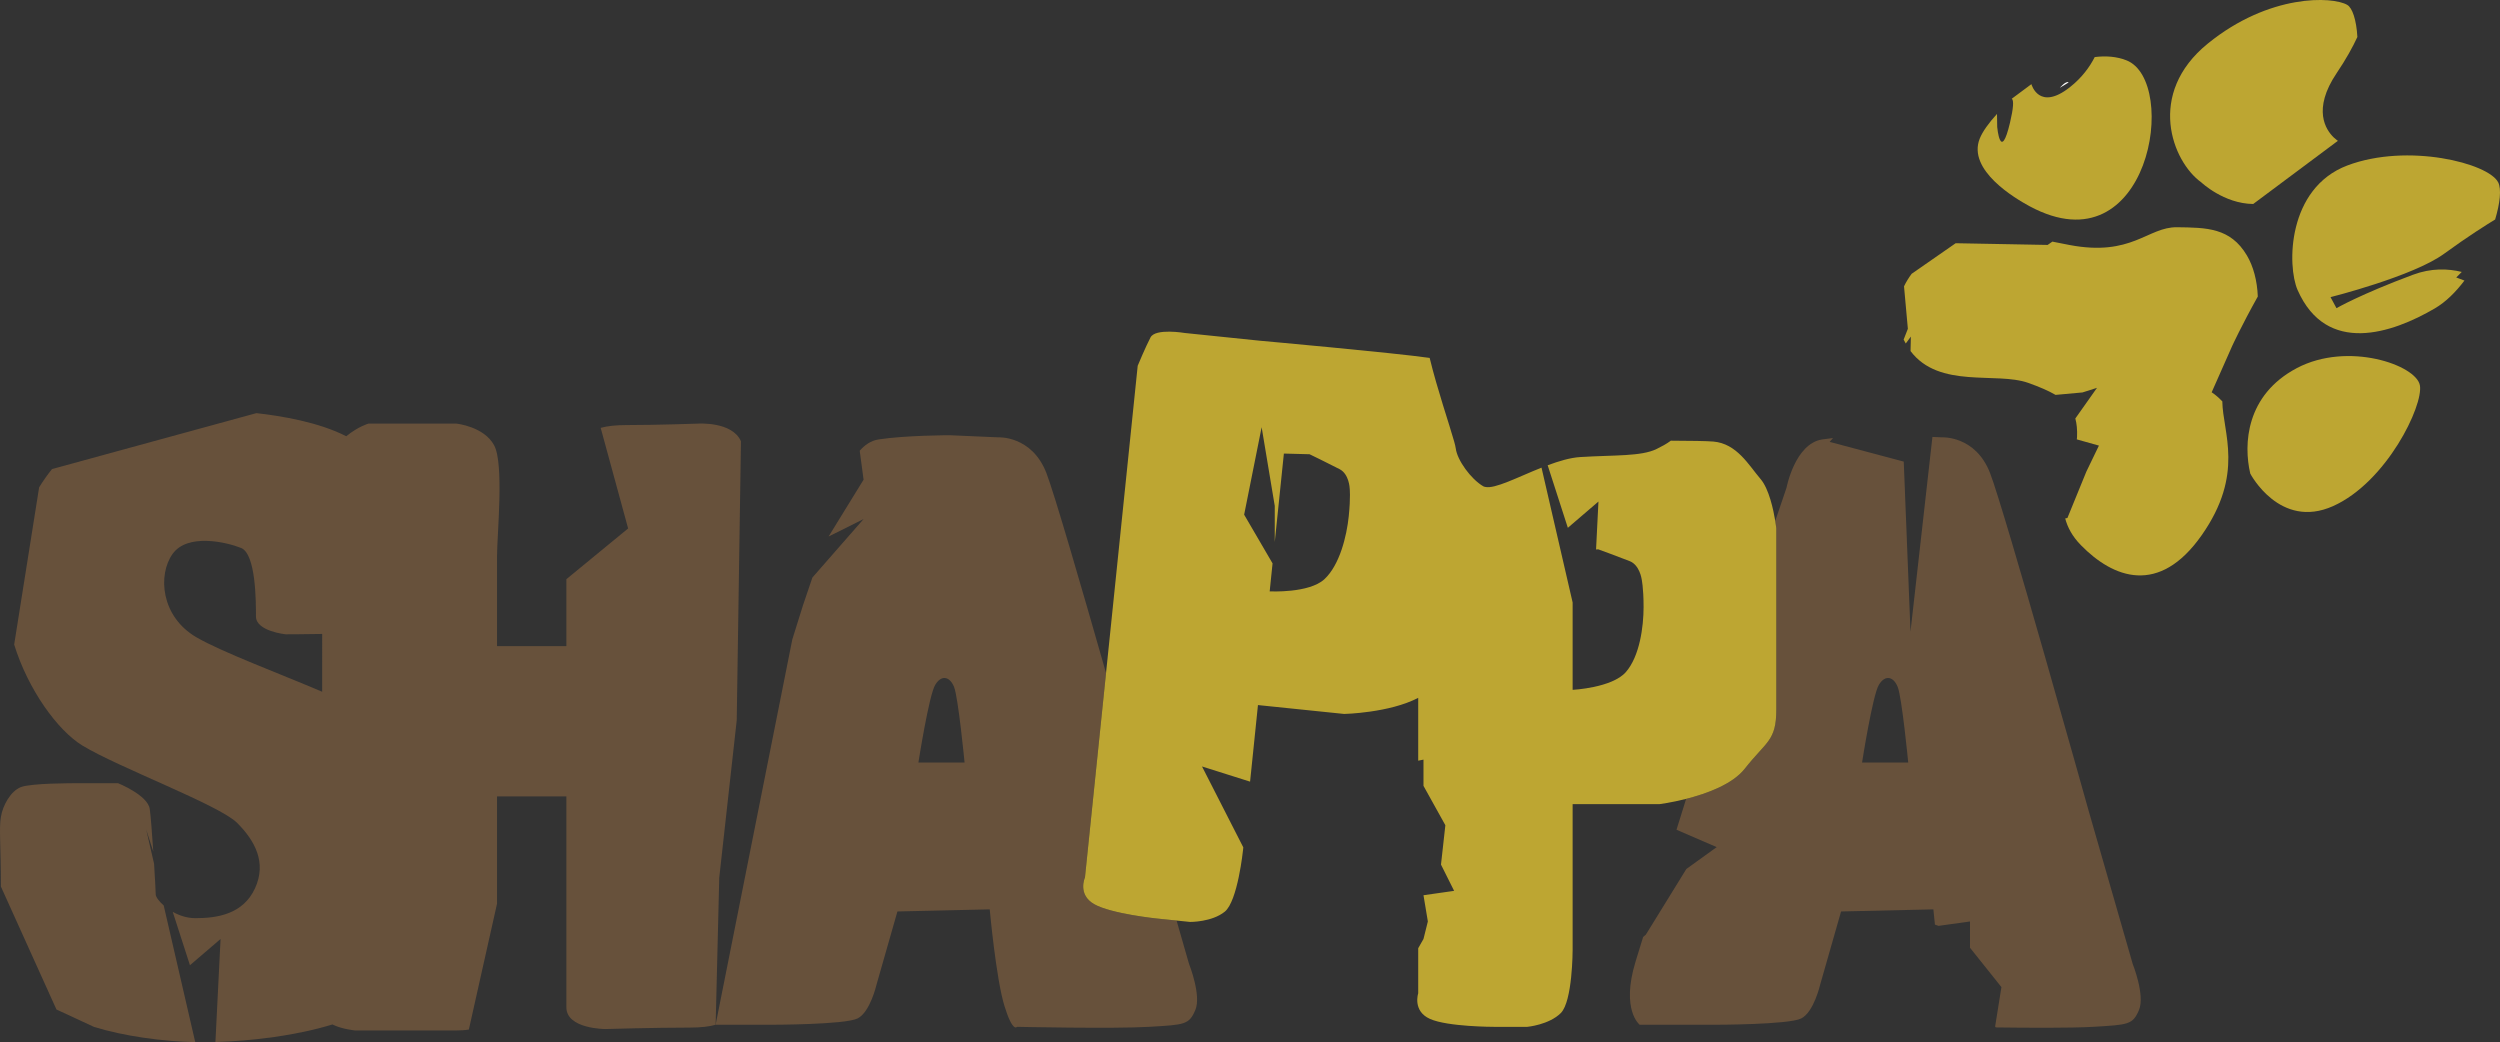 <?xml version="1.0" encoding="utf-8"?>
<!-- Generator: Adobe Illustrator 16.0.0, SVG Export Plug-In . SVG Version: 6.00 Build 0)  -->
<!DOCTYPE svg PUBLIC "-//W3C//DTD SVG 1.1//EN" "http://www.w3.org/Graphics/SVG/1.1/DTD/svg11.dtd">
<svg version="1.1" id="Layer_1" xmlns="http://www.w3.org/2000/svg" xmlns:xlink="http://www.w3.org/1999/xlink" x="0px" y="0px"
	 width="704.869px" height="293.794px" viewBox="0 0 704.869 293.794" enable-background="new 0 0 704.869 293.794"
	 xml:space="preserve">
<rect x="0" y="0" width="704.869" height="293.794" fill="#333333" stroke="none"/>
<path fill="#67513B" d="M43.903,252.156c0-0.702-0.197-4.356-0.467-8.646l-2.215-9.602l1.995,6.183
	c-0.337-5.047-0.726-10.145-0.991-11.997c-0.559-3.915-8.953-7.276-8.953-7.276s-7.836,0-10.636,0c-2.798,0-13.992,0-16.791,1.12
	c-2.797,1.12-5.037,5.035-5.596,8.393c-0.559,3.359,0,7.841,0,19.591c0,0.01,0.001,0.021,0.001,0.03l15.668,34.673l10.613,4.919
	c8.432,2.597,19.302,4.094,28.518,4.285l-8.892-38.536C44.76,254.069,43.903,252.836,43.903,252.156z"/>
<g>
	<path fill="#67513B" d="M601.308,271.768l-12.424-43.18c0,0-23.658-84.579-27.798-95.23c-4.142-10.645-13.604-10.05-13.604-10.05
		l-2.638-0.116l-6.185,54.919l-1.902-47.963l-20.893-5.562l0.958-1.079c-1.069,0.113-2.099,0.243-3.058,0.39
		c-7.688,1.178-10.055,13.606-10.055,13.606l-3.182,9.375c0.202,1.24,0.297,2.061,0.297,2.061v6.108c0,0,0,36.124,0,45.011
		c0,8.894-2.777,8.894-8.889,16.671c-3.494,4.445-10.859,7.072-16.534,8.511c-0.913,2.93-1.821,5.843-2.715,8.701l11.331,4.904
		l-8.557,6.165l-11.406,18.496l-0.774,0.668c-0.949,3.071-1.7,5.504-2.156,7.003c-4.142,13.609,1.181,17.745,1.181,17.745h21.293
		c0,0,20.705,0,24.251-1.774c3.55-1.772,5.325-9.466,5.325-9.466l5.914-20.7l26.026-0.59c0,0,0.157,1.715,0.435,4.293l1.023,0.357
		l8.863-1.236v7.405l8.864,11.097l-1.774,11.104l0.191,0.264c8.822,0.116,21.243,0.192,27.351-0.164
		c10.054-0.589,11.239-0.589,13.013-4.73S601.308,271.768,601.308,271.768z M525.004,214.986c0,0,2.958-18.927,4.731-21.884
		c1.771-2.957,4.142-2.369,5.324,0.595c1.184,2.957,2.958,21.289,2.958,21.289H525.004z"/>
	<path fill="#67513B" d="M207.718,203.08l1.192-78.674c-2.467-5.644-12.15-4.965-12.15-4.965s-11.814,0.404-19.962,0.404
		c-3.245,0-5.565,0.271-7.438,0.787l7.74,28.364L159.688,163.3v18.878h-19.555c0,0,0-19.148,0-25.256
		c0-6.111,2.038-26.079-0.814-31.373c-2.852-5.293-10.593-6.108-10.593-6.108h-24.85c0,0-2.839,0.778-6.256,3.556
		c-7.726-3.959-18.26-5.73-25.333-6.515l-57.618,15.765c-1.29,1.597-2.506,3.326-3.639,5.167l-7.034,44.314
		c3.892,12.643,12.215,24.183,19.202,28.454c10.074,6.156,38.616,16.79,43.655,21.824c5.037,5.044,8.394,11.198,5.037,18.472
		c-3.358,7.275-10.635,8.398-16.789,8.398c-2.379,0-4.58-0.759-6.399-1.778l4.854,15.043l8.633-7.398l-1.451,29.051
		c10.485-0.294,22.896-1.845,32.985-4.951c2.755,1.368,6.49,1.7,6.49,1.7s22.814,0,28.11,0c1.548,0,2.793-0.085,3.866-0.263
		l7.947-35.492v-30.247h19.555v28.521c0,0,0,24.847,0,30.962c0,6.114,11,6.108,11,6.108s13.849-0.406,23.627-0.406
		c3.443,0,5.771-0.305,7.454-0.804l1.017-41.45L207.718,203.08z M90.84,195.039c-11.868-5.062-28.404-11.239-35.464-15.359
		c-10.074-5.875-10.915-17.629-6.714-23.505c4.197-5.878,15.11-3.358,19.308-1.681c4.197,1.681,4.197,15.113,4.197,19.311
		c0,4.195,8.394,5.037,8.394,5.037s4.765,0,10.279-0.104V195.039z"/>
	<path fill="#67513B" d="M331.731,259.547l-5.599-0.577c0,0-12.908-1.33-17.655-4.056c-4.746-2.721-2.575-7.525-2.575-7.525
		l5.941-57.637c-6.783-23.772-14.601-50.688-16.819-56.394c-4.139-10.645-13.605-10.05-13.605-10.05l-13.604-0.594
		c0,0-12.418,0-20.11,1.184c-2.178,0.333-3.918,1.584-5.308,3.187l1.087,8.158l-9.867,16.033l9.867-4.93l-14.427,16.486
		l-2.644,7.792c0,0-1.158,3.696-3.026,9.673l-21.62,108.626h15.772c0,0,20.701,0,24.251-1.774c3.548-1.772,5.323-9.466,5.323-9.466
		l5.914-20.7l26.025-0.59c0,0,1.775,19.517,4.141,27.204c2.364,7.688,3.548,5.915,3.548,5.915s27.209,0.588,37.264,0
		c10.054-0.589,11.238-0.589,13.012-4.73s-1.774-13.014-1.774-13.014L331.731,259.547z M258.945,214.986
		c0,0,2.958-18.927,4.732-21.884c1.772-2.957,4.138-2.369,5.322,0.595c1.184,2.957,2.959,21.289,2.959,21.289H258.945z"/>
</g>
<path fill="#BDA632" d="M500.529,146.879c-0.516-3.136-1.757-9.046-4.15-11.832c-3.33-3.888-6.666-10.002-13.333-10.554
	c-1.817-0.153-6.343-0.222-11.955-0.242c-1.22,0.92-2.624,1.654-3.998,2.33c-4.353,2.143-11.861,1.678-21.543,2.284
	c-2.806,0.175-5.993,1.122-9.187,2.316l5.688,17.631l8.63-7.404l-0.676,13.523l0.618-0.047c0,0,6.11,2.227,8.89,3.336
	c2.775,1.11,3.334,4.999,3.334,4.999s0.557,2.39,0.557,7.945s-1.11,13.892-5.001,18.333c-3.893,4.444-15.004,5.005-15.004,5.005
	v-24.635l-8.771-38.016c-6.738,2.69-13.185,6.081-15.875,5.434c-0.19-0.045-0.388-0.083-0.537-0.171
	c-3.494-2.025-7.382-7.388-7.775-10.728c-0.047-0.39-0.213-1.067-0.454-1.937c-1.261-4.535-4.802-14.846-6.896-23.535
	c-9.908-1.427-47.877-4.847-47.877-4.847l-21.199-2.184c0,0-8.234-1.405-9.625,1.241c-1.39,2.647-3.618,8.003-3.618,8.003
	l-8.927,86.624l-5.941,57.637c0,0-2.171,4.805,2.575,7.525c4.747,2.726,17.655,4.056,17.655,4.056l5.599,0.577l3.799,0.392
	c0,0,6.136,0.074,9.793-2.898c3.657-2.974,5.139-17.344,5.139-17.344l0.08-0.779l-6.002-11.76l-5.642-11.056l13.556,4.282
	l0.859-8.328l1.364-13.261l24.32,2.505c0,0,12.695-0.274,20.862-4.542v17.717l1.488-0.298v7.398l6.166,11.102l-1.232,11.099
	l3.702,7.403l-8.636,1.231l1.231,7.396l-1.231,4.937l-1.488,2.605v12.722c0,0-1.666,5,3.335,7.22
	c4.999,2.227,17.975,2.227,17.975,2.227h9.448c0,0,6.112-0.558,9.447-3.888c3.332-3.332,3.332-17.781,3.332-17.781v-27.781V226.73
	h24.452c0,0,3.305-0.41,7.553-1.49c5.675-1.438,13.04-4.065,16.534-8.511c6.111-7.777,8.889-7.777,8.889-16.671
	c0-8.887,0-45.011,0-45.011v-6.108C500.826,148.939,500.731,148.119,500.529,146.879z M380.275,145.572
	c-0.57,5.523-2.529,13.705-6.856,17.728c-4.324,4.019-15.437,3.436-15.437,3.436l0.813-7.891l-8.011-13.736l4.933-24.663l3.7,22.201
	v10.176l2.57-24.942l7.243,0.19c0,0,5.851,2.836,8.5,4.225c2.649,1.395,2.806,5.32,2.806,5.32S380.843,140.046,380.275,145.572z"/>
<g>
	<path fill="#BDA632" d="M636.582,83.598c-0.166-4.448-1.256-8.495-3.045-11.531c-4.68-7.928-11.463-7.884-19.733-7.996
		c-8.27-0.117-12.686,8.383-30.381,4.993c-1.757-0.335-3.306-0.646-4.759-0.939l-1.34,0.935l-25.932-0.48l-12.398,8.613
		c-0.855,1.142-1.578,2.328-2.16,3.538l1.084,11.974l-1.192,3.044c0.186,0.391,0.396,0.738,0.599,1.101l1.44-1.949l-0.091,4.085
		c8.086,10.715,24.234,5.78,33.152,8.958c3.193,1.139,5.703,2.212,7.729,3.395l7.606-0.689l4.085-1.302l-6.11,8.645
		c0.403,1.486,0.569,3.181,0.483,5.224c-0.01,0.221-0.045,0.448-0.065,0.67l6.233,1.751l-3.537,7.321l-5.348,13.092l-0.621,0.125
		c0.659,2.523,1.996,5.053,4.426,7.537c9.104,9.314,22.029,14.318,34.043-2.789c12.2-17.368,5.929-29,5.828-37.756
		c-1.609-1.722-3.008-2.547-3.008-2.547l5.816-13.133C629.386,97.488,631.941,91.914,636.582,83.598z"/>
	<path fill="#BDA632" d="M572.3,58.179c33.801,18.14,42.216-35.352,27.217-41.183c-2.767-1.075-5.795-1.298-8.916-0.904
		c-1.37,2.703-3.543,5.773-7.033,8.52c-8.615,6.777-10.764-0.693-10.814-0.872l-0.004-0.015l-0.326,0.243l-2.483,1.843l-2.737,2.034
		c0.045,0.033,0.096,0.06,0.135,0.114c0.391,0.557,0.391,2.329-0.611,6.58c-2.697,11.45-3.621,1.263-3.621,1.263l-0.057-3.68
		c-2.342,2.554-4.083,4.994-4.863,6.941C554.623,47.961,568.13,55.931,572.3,58.179z"/>
	<path fill="#BDA632" d="M620.654,51.42c0,0,6.301,5.998,14.631,6.095l20.957-15.632l2.92-2.179c0,0-0.508-0.319-1.166-0.95
		c-2.191-2.104-6.127-7.838,0.837-18.163c2.669-3.958,4.521-7.339,5.825-10.164c-0.275-4.843-1.42-8.205-2.846-9.042
		c-4.088-2.409-21.929-3.228-39.316,10.893C605.085,26.393,612.427,45.545,620.654,51.42z"/>
	<path fill="#BDA632" d="M703.497,61.887c1.392-4.638,1.8-8.583,0.874-10.449c-2.696-5.448-25.54-11.196-42.529-4.791
		c-16.983,6.416-17.037,28.348-14.033,35.14c8.162,18.471,26.637,12.227,38.725,5.14c3.043-1.781,5.852-4.567,8.314-7.826
		l-2.316-0.869l1.56-1.561c-3.962-0.975-8.645-1.111-13.769,0.796c-14.902,5.553-21.555,9.423-21.555,9.423l-1.682-3.115
		c0,0,23.277-5.845,32.034-12.241C695.845,66.624,701.314,63.213,703.497,61.887z"/>
	<path fill="#BDA632" d="M647.593,103.782c-14.406,7.595-15.07,21.498-13.134,29.75c0,0,8.311,15.91,23.368,9.155
		c15.072-6.774,25.469-28.312,24.459-34.032C681.265,102.918,662.004,96.186,647.593,103.782z"/>
</g>
<path fill="#FFFFFF" d="M580.771,24.754l2.473-1.511C582.552,22.661,580.771,24.754,580.771,24.754z"/>
</svg>
